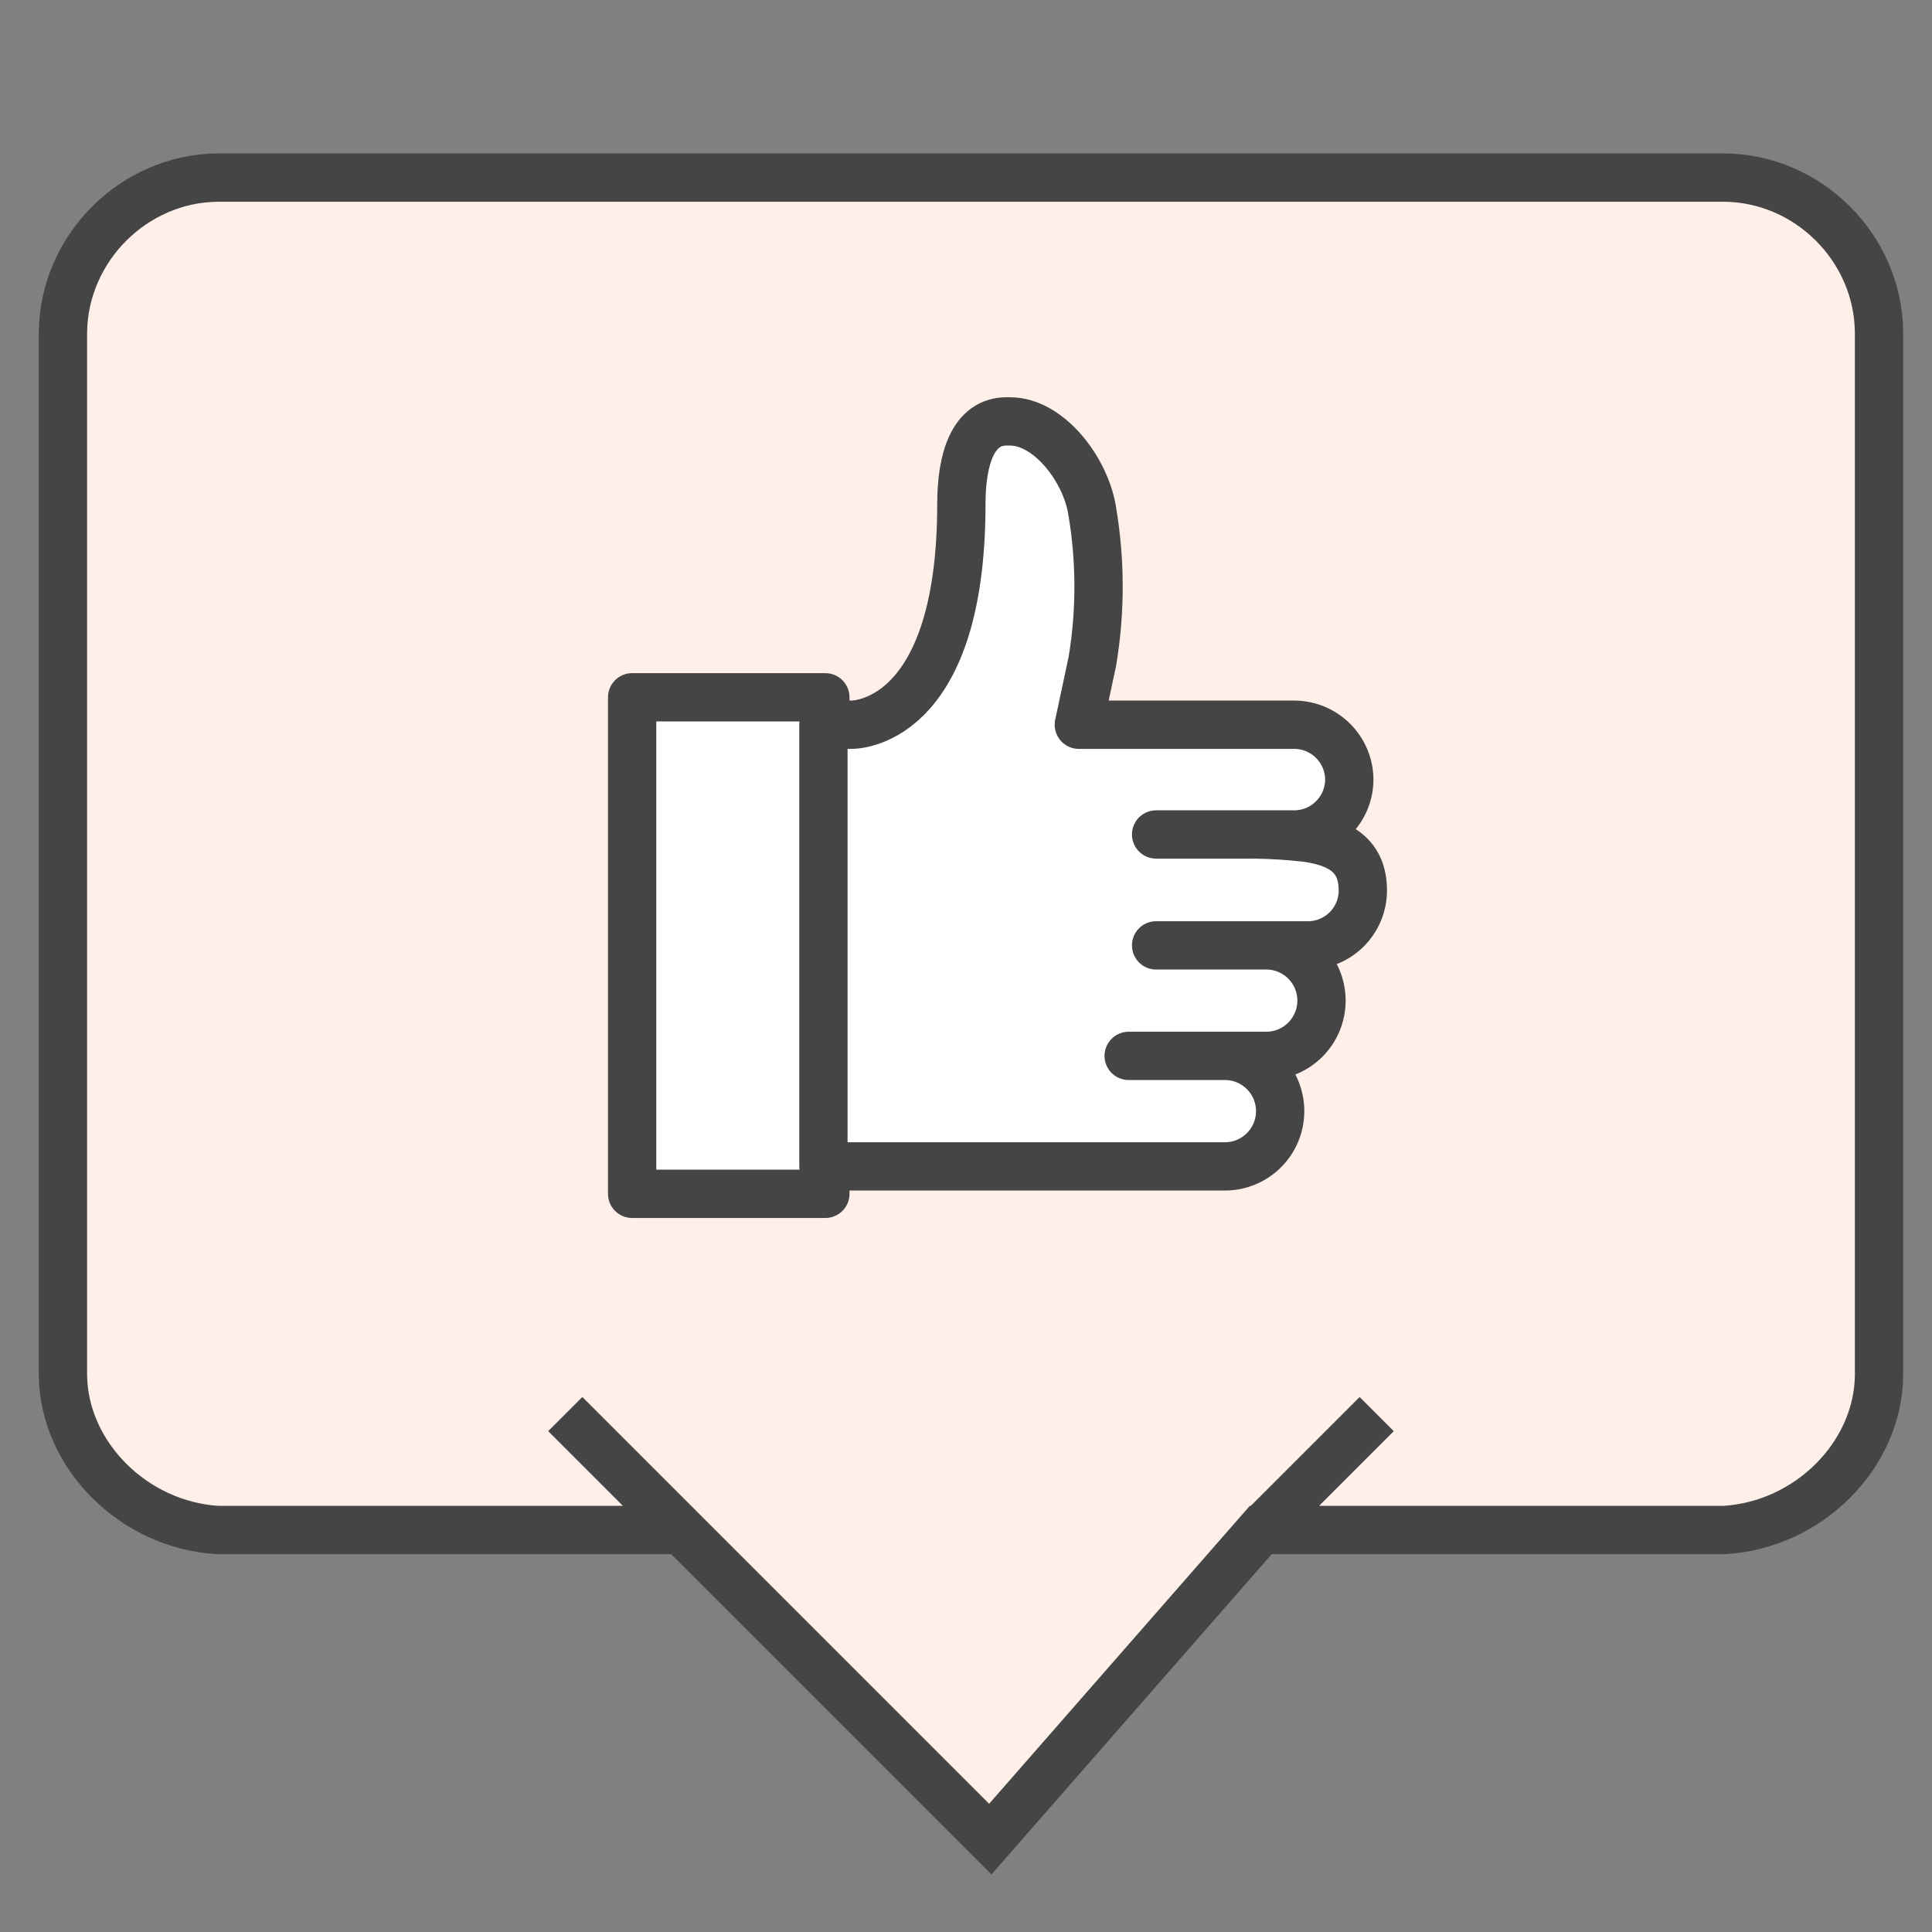 <?xml version="1.0" encoding="utf-8"?>
<svg xmlns="http://www.w3.org/2000/svg" width="50" height="50" viewBox="0 0 50 50">
  <rect x="0" y="0" width="50" height="50" fill="#808080" stroke="none"/>
  <g fill="none" stroke="#454545" stroke-width="1.25" transform="translate(1.5 4.596)">
    <path fill="#FEF0E9" d="M43.129 0L4.129 0C1.96.022.156 1.823.129 4L.129 31C.156 33.067 1.96 34.869 4.129 35L16.129 35 24.129 43 31.129 35 43.129 35C45.307 34.869 47.107 33.066 47.129 31L47.129 4C47.107 1.824 45.307.022 43.129 0zM13.129 32L16.129 35 13.129 32zM34.129 32L31.129 35 34.129 32z"/>
    <polygon fill="#FFF" stroke-linecap="round" stroke-linejoin="round" points="14.86 13.45 19.86 13.45 19.86 26.3 14.86 26.3"/>
    <path fill="#FFF" stroke-linecap="round" stroke-linejoin="round" d="M33.42 15.59C33.42 14.804 32.786 14.165 32 14.16L26.42 14.16 26.77 12.52C26.984 11.239 26.984 9.931 26.77 8.65 26.61 7.57 25.65 6.31 24.64 6.31L24.55 6.31C23.69 6.31 23.38 7.26 23.38 8.45 23.38 14.25 20.53 14.16 20.53 14.16L19.81 14.16 19.81 25.59 30.2 25.59C30.99 25.59 31.63 24.95 31.63 24.16 31.63 23.37 30.99 22.73 30.2 22.73L31.27 22.73C32.06 22.73 32.7 22.09 32.7 21.3 32.7 20.51 32.06 19.87 31.27 19.87L32.35 19.87C32.727 19.87 33.088 19.72 33.354 19.454 33.62 19.188 33.77 18.827 33.77 18.45 33.77 17.56 33.2 17.22 32.35 17.09 31.875 17.034 31.398 17.004 30.92 17L32 17C32.778 16.995 33.409 16.368 33.42 15.59zM31.27 17L28.42 17M31.27 19.87L28.42 19.87M30.56 22.73L27.71 22.73"/>
  </g>
</svg>
